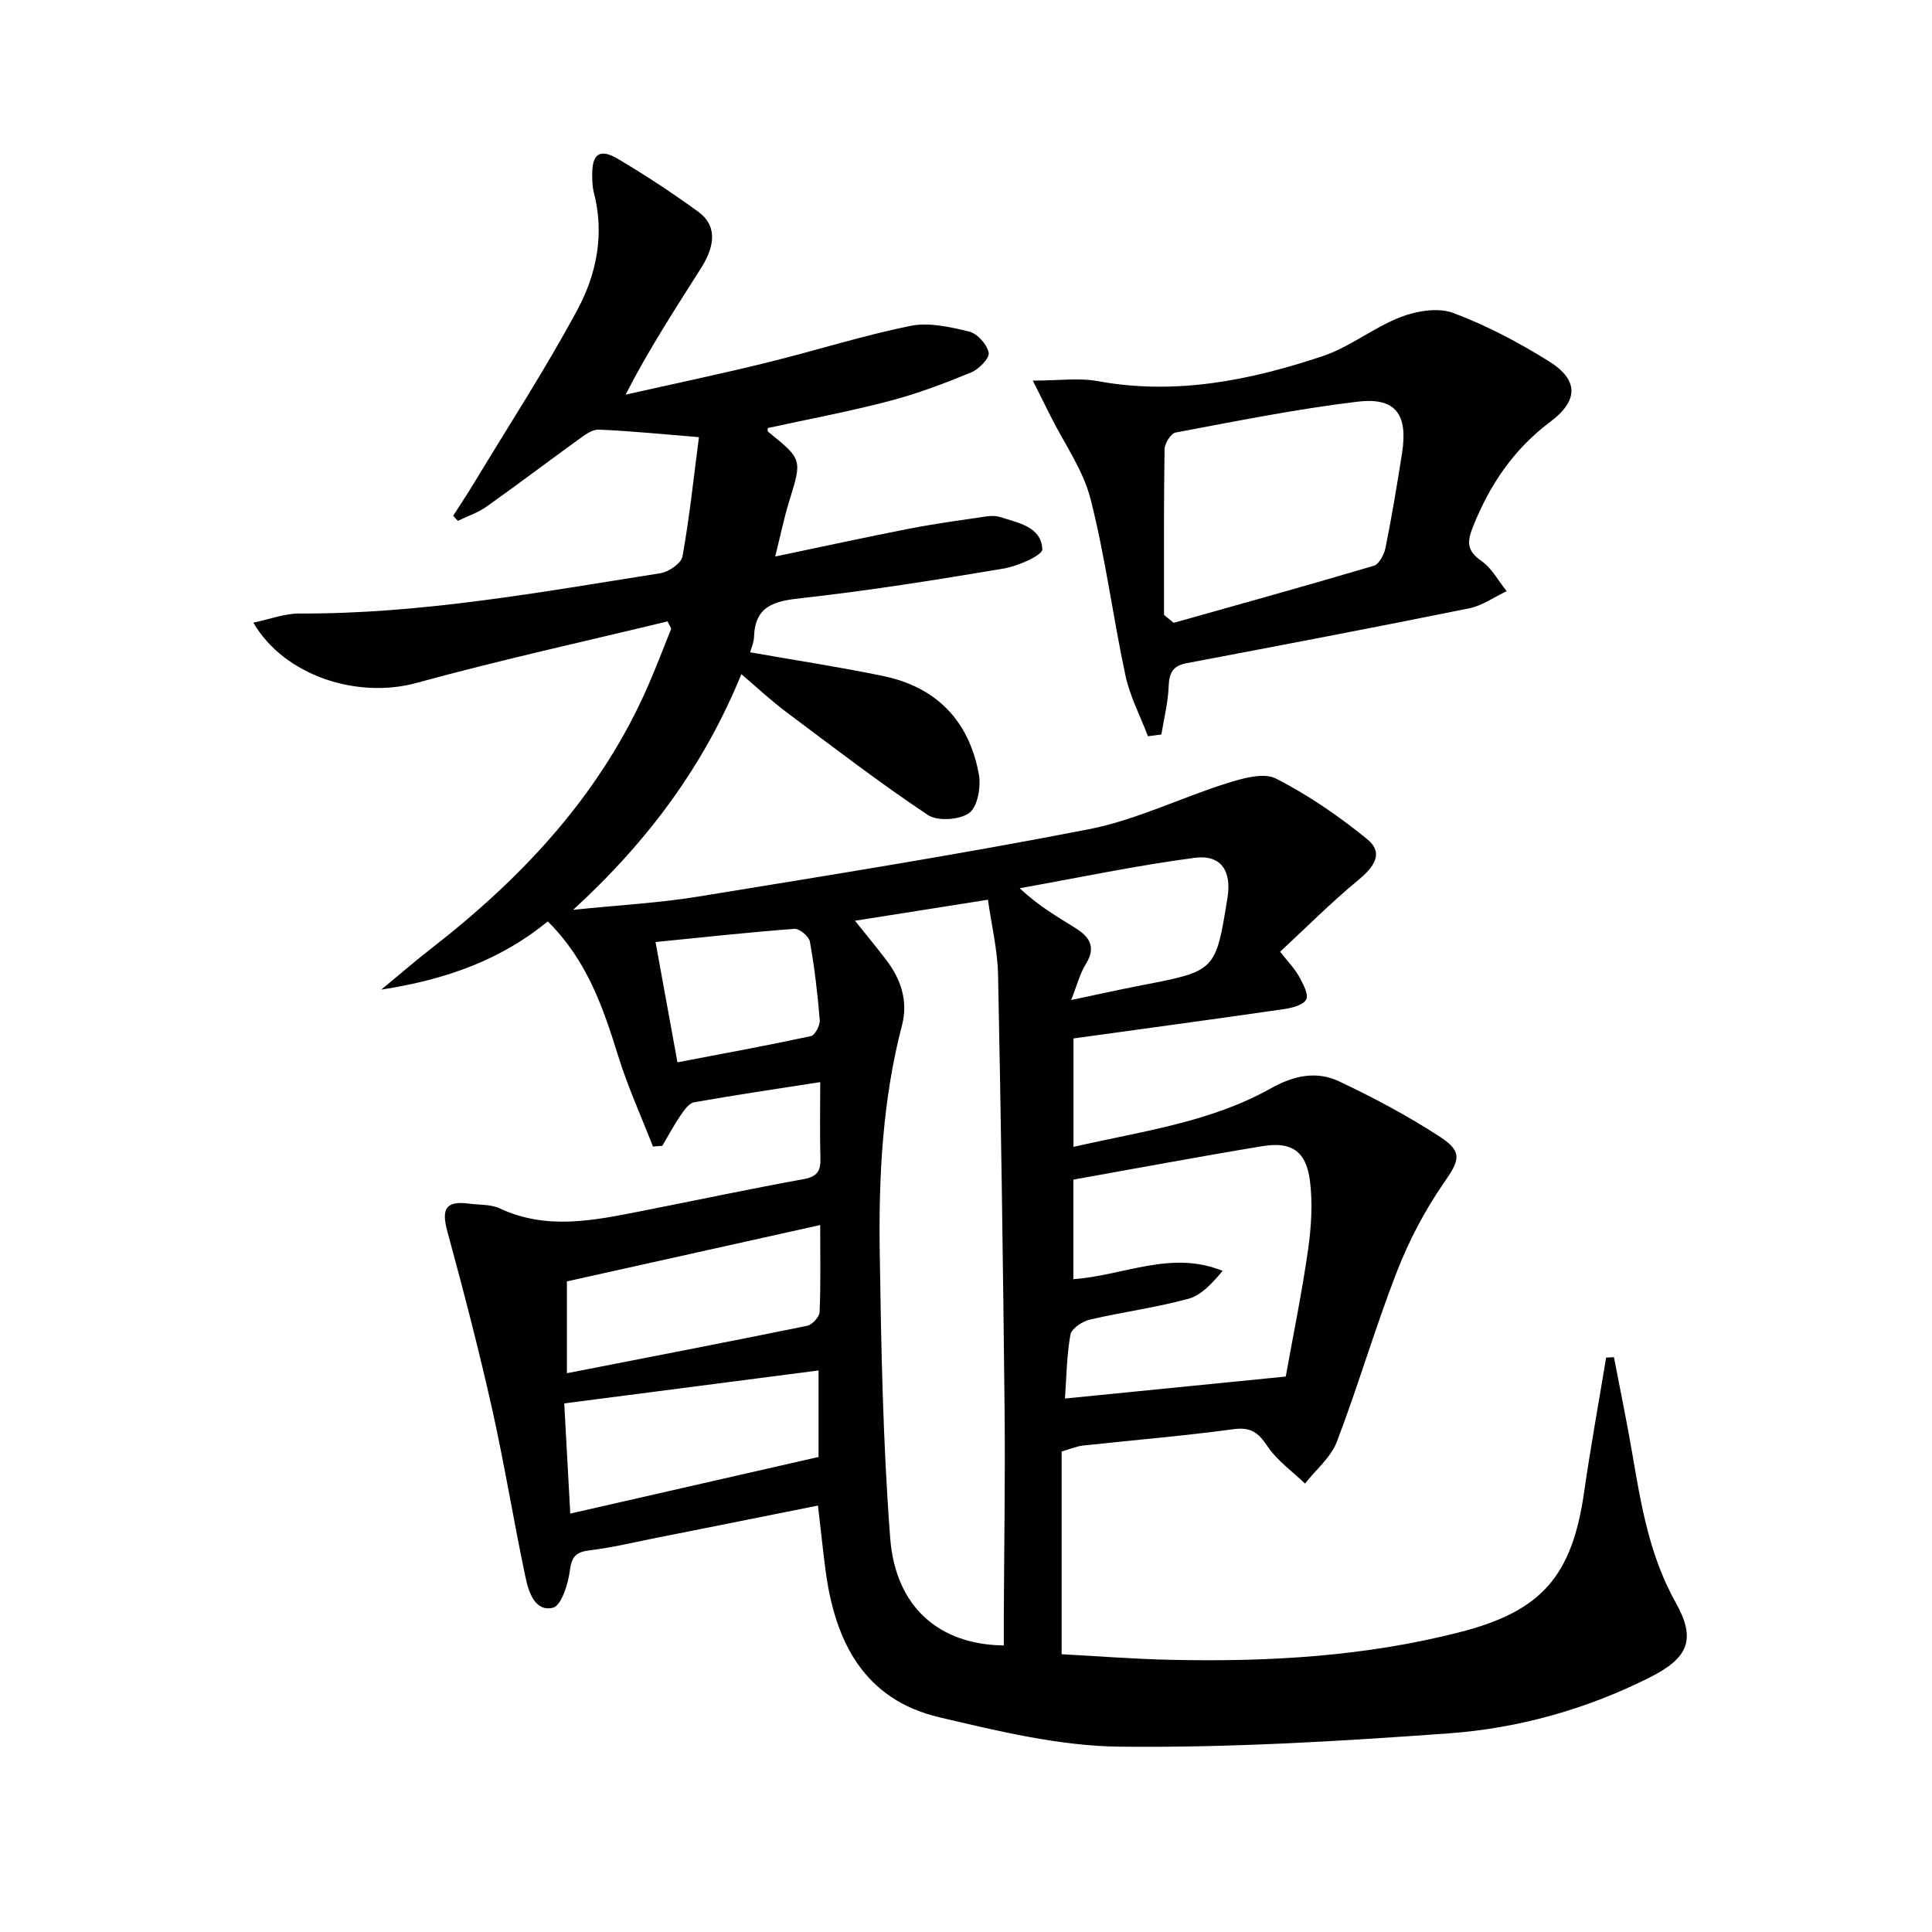 <svg enable-background="new 0 0 400 400" viewBox="0 0 400 400" xmlns="http://www.w3.org/2000/svg"><g fill="#010102"><path d="m169.35 311.71c-11.49 2.3-22.53 4.52-33.57 6.71-4.55.91-9.09 2-13.69 2.56-2.86.35-3.75 1.31-4.12 4.25-.35 2.78-1.78 7.24-3.5 7.64-3.72.87-5.03-3.27-5.66-6.26-2.47-11.67-4.36-23.48-6.97-35.12-2.75-12.26-5.93-24.44-9.23-36.57-1.27-4.68-.28-6.35 4.51-5.72 2.14.28 4.51.12 6.38 1 9.71 4.53 19.45 2.48 29.21.56 11.23-2.21 22.43-4.59 33.7-6.64 2.8-.51 3.52-1.7 3.45-4.29-.15-5.12-.04-10.25-.04-15.79-9.14 1.43-17.65 2.67-26.12 4.18-1.1.2-2.11 1.71-2.86 2.81-1.36 1.99-2.49 4.13-3.72 6.2-.64.05-1.28.1-1.93.15-2.42-6.23-5.21-12.35-7.19-18.72-3.12-10.05-6.47-19.86-14.59-27.89-9.52 7.8-20.71 12-34.47 14.12 4.12-3.4 7.11-6 10.24-8.43 19.19-14.9 35.41-32.25 45.18-54.9 1.62-3.76 3.08-7.59 4.61-11.39-.25-.51-.51-1.01-.76-1.52-17.33 4.2-34.78 8.02-51.97 12.74-12.14 3.33-27.29-1.36-33.8-12.48 3.4-.7 6.48-1.9 9.56-1.89 25.24.11 49.95-4.43 74.73-8.34 1.72-.27 4.31-2.05 4.57-3.47 1.45-8.06 2.3-16.23 3.41-24.7-7.91-.64-14.32-1.3-20.76-1.56-1.39-.06-2.96 1.17-4.25 2.1-6.34 4.57-12.57 9.31-18.95 13.83-1.79 1.27-3.97 1.99-5.96 2.96-.32-.35-.64-.71-.96-1.06 1.44-2.26 2.93-4.49 4.32-6.79 7.21-11.94 14.84-23.65 21.43-35.92 3.94-7.34 5.61-15.65 3.37-24.19-.29-1.11-.32-2.31-.34-3.48-.08-4.53 1.52-5.76 5.33-3.5 5.71 3.38 11.28 7.05 16.65 10.96 3.63 2.65 3.73 6.61.6 11.57-5.31 8.42-10.78 16.73-15.67 26.28 9.71-2.19 19.45-4.23 29.11-6.6 9.98-2.45 19.81-5.59 29.86-7.64 3.84-.78 8.22.22 12.16 1.18 1.69.41 3.7 2.64 4.04 4.36.23 1.12-2.01 3.43-3.61 4.09-5.51 2.27-11.13 4.4-16.89 5.91-8.32 2.18-16.79 3.77-25.23 5.61.01.17-.1.64.07.77 7.1 5.73 7.05 5.71 4.36 14.4-1.06 3.43-1.78 6.97-2.89 11.43 9.92-2.07 18.91-4.04 27.95-5.8 5.19-1.01 10.45-1.72 15.68-2.49.97-.14 2.06-.17 2.98.13 3.75 1.2 8.49 2.01 8.69 6.65.05 1.26-5.07 3.51-8.04 4.01-13.91 2.34-27.86 4.57-41.88 6.12-5.59.62-9.57 1.57-9.77 8.07-.03 1.11-.55 2.2-.8 3.14 9.28 1.64 18.43 3.03 27.49 4.9 11.09 2.28 17.85 9.3 19.86 20.36.47 2.58-.25 6.73-1.99 8-2 1.46-6.57 1.76-8.59.41-10.07-6.73-19.7-14.12-29.41-21.39-3.04-2.28-5.83-4.9-9.18-7.75-7.64 18.7-19.04 34.31-34.82 48.79 9.57-.99 17.79-1.42 25.87-2.74 27.01-4.41 54.06-8.71 80.91-13.95 9.8-1.91 19.05-6.54 28.67-9.55 3.21-1 7.5-2.24 10.05-.94 6.69 3.41 13.02 7.77 18.87 12.53 3.6 2.93 1.36 5.85-1.83 8.49-5.58 4.61-10.71 9.77-16.17 14.83 1.78 2.28 3.07 3.58 3.92 5.14.81 1.49 2.04 3.73 1.48 4.75-.65 1.19-3.01 1.77-4.71 2.01-14.43 2.09-28.87 4.04-43.48 6.06v22.45c14.01-3.22 28.24-5.04 40.85-12.11 4.78-2.68 9.48-3.67 14.19-1.44 7.17 3.4 14.23 7.15 20.87 11.48 4.84 3.16 3.94 4.95.73 9.59-3.91 5.65-7.19 11.91-9.68 18.32-4.51 11.59-7.99 23.59-12.43 35.21-1.24 3.25-4.35 5.79-6.59 8.66-2.64-2.54-5.77-4.75-7.77-7.72-1.89-2.82-3.43-4.03-7.03-3.54-10.36 1.4-20.8 2.26-31.2 3.39-1.27.14-2.49.68-4.39 1.23v41.97c7.23.38 14.98 1 22.73 1.16 20.17.44 40.21-.7 59.87-5.77 16.78-4.33 23.07-11.56 25.57-28.92 1.34-9.32 3.03-18.59 4.56-27.88.54-.03 1.08-.06 1.62-.09 1.3 6.79 2.71 13.56 3.87 20.38 1.79 10.49 3.56 20.86 8.91 30.41 4.29 7.65 2.66 11.49-5.41 15.54-13.07 6.56-27.07 10.49-41.51 11.55-22.71 1.65-45.51 3.01-68.25 2.76-12.44-.14-24.99-3.2-37.23-6.07-15.66-3.67-21.68-15.7-23.61-30.46-.56-4.24-1-8.52-1.57-13.39zm38.48 28.96c0-2.26-.01-4.23 0-6.2.06-14.15.3-28.3.16-42.45-.31-30.06-.74-60.12-1.35-90.18-.11-5.17-1.36-10.31-2.1-15.56-9.43 1.49-18.19 2.87-27.52 4.35 2.37 2.97 4.45 5.48 6.43 8.07 3.08 4.02 4.6 8.55 3.3 13.56-4.01 15.42-4.85 31.19-4.61 46.97.29 19.72.66 39.47 2.16 59.12 1.06 14.29 10.06 22.16 23.53 22.32zm14.4-75.83c10.51-.76 20.26-6.06 30.9-1.72-2.14 2.55-4.38 5.04-7.09 5.78-6.7 1.83-13.65 2.73-20.42 4.32-1.55.36-3.77 1.84-4 3.11-.78 4.32-.81 8.78-1.13 13.22 15.23-1.51 30.05-2.99 45.71-4.55 1.5-8.37 3.34-17.27 4.62-26.25.67-4.72.99-9.65.38-14.34-.8-6.09-3.81-8.09-9.76-7.12-13.05 2.15-26.05 4.59-39.21 6.94zm-104.16 48.53c17.63-4.02 34.52-7.87 51.4-11.72 0-6.48 0-12.53 0-17.91-17.48 2.26-34.69 4.49-52.65 6.82.38 6.98.79 14.52 1.25 22.81zm51.74-59.74c-17.92 3.99-35.28 7.85-52.44 11.67v19.01c16.89-3.3 33.33-6.47 49.74-9.82 1.05-.21 2.54-1.83 2.58-2.85.25-5.95.12-11.91.12-18.01zm51.96-46.59c5.42-1.14 10.05-2.17 14.71-3.07 15.21-2.94 15.22-2.92 17.66-18.14.88-5.49-1.33-8.95-6.78-8.23-12.14 1.6-24.16 4.14-36.23 6.3 3.92 3.71 7.78 5.9 11.54 8.25 2.81 1.75 4.34 3.88 2.19 7.36-1.27 2.03-1.87 4.47-3.09 7.53zm-86.05-12c1.6 8.77 3.05 16.7 4.54 24.9 9.53-1.82 18.6-3.48 27.62-5.42.85-.18 1.93-2.24 1.84-3.34-.44-5.43-1.08-10.86-2.04-16.22-.2-1.09-2.16-2.73-3.2-2.65-9.37.69-18.72 1.73-28.76 2.73z"/><path d="m237.67 152.43c-1.58-4.17-3.72-8.22-4.65-12.53-2.6-12.15-4.16-24.55-7.23-36.58-1.54-6.05-5.45-11.49-8.3-17.2-1.04-2.08-2.08-4.16-3.66-7.32 5.41 0 9.55-.61 13.46.11 16.07 2.95 31.45-.14 46.5-5.16 5.68-1.89 10.61-5.95 16.23-8.12 3.29-1.27 7.73-2 10.84-.84 6.92 2.59 13.59 6.11 19.87 10.04 6.16 3.85 6.08 8.13.22 12.52-7.59 5.68-12.56 13.08-16.02 21.79-1.23 3.09-1.21 4.93 1.78 7 2.16 1.49 3.52 4.13 5.23 6.26-2.58 1.21-5.05 3-7.77 3.55-19.47 3.94-38.99 7.66-58.52 11.36-2.88.55-3.58 2.04-3.69 4.79-.13 3.34-.97 6.65-1.51 9.97-.91.12-1.84.24-2.78.36zm3.33-25.11c.67.54 1.33 1.08 2 1.63 13.82-3.9 27.67-7.73 41.44-11.82 1.11-.33 2.15-2.37 2.43-3.77 1.3-6.49 2.39-13.03 3.41-19.57 1.25-7.98-1.31-11.57-9.18-10.63-12.65 1.51-25.17 4.05-37.7 6.39-.98.18-2.27 2.25-2.29 3.46-.18 11.45-.11 22.88-.11 34.31z"/></g></svg>
